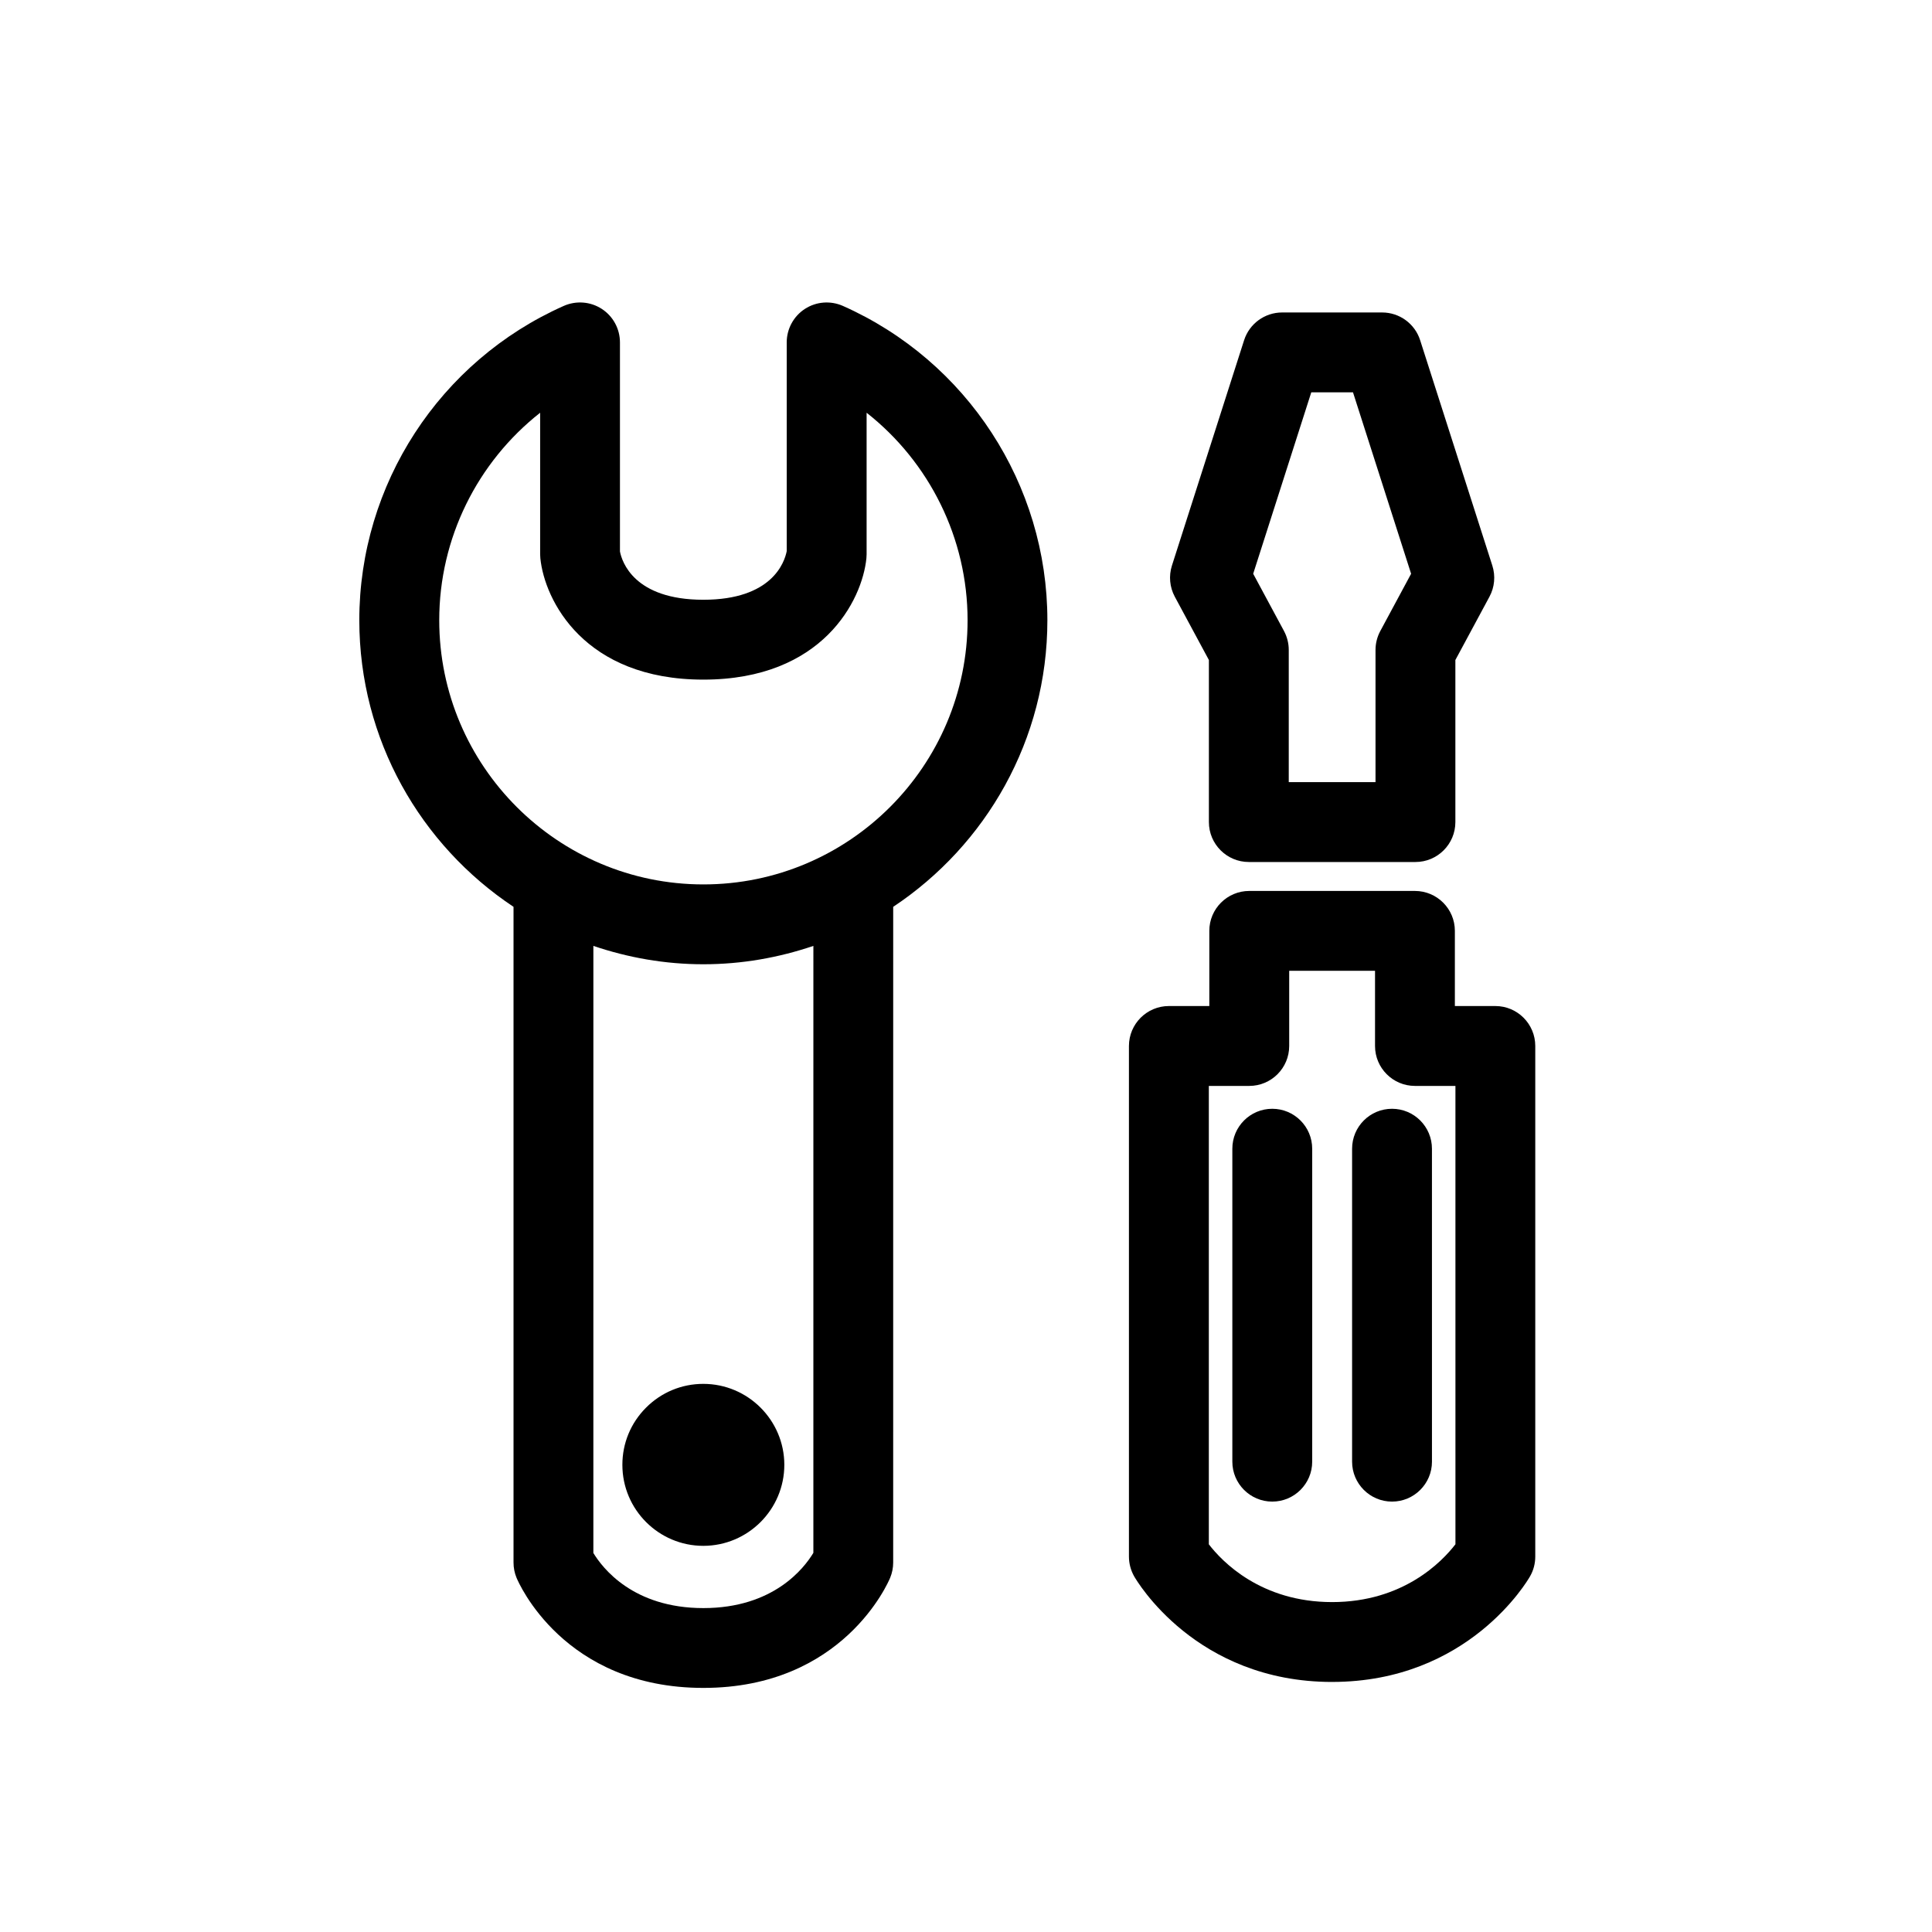 <?xml version="1.0" encoding="UTF-8"?>
<!-- The Best Svg Icon site in the world: iconSvg.co, Visit us! https://iconsvg.co -->
<svg fill="#000000" width="800px" height="800px" version="1.1" viewBox="144 144 512 512" xmlns="http://www.w3.org/2000/svg">
 <g>
  <path d="m280.09 384.32v173.77c0 1.387 0.266 2.754 0.797 4.035 0.488 1.188 12.465 29.188 49.508 29.188 37.051 0 49.02-27.996 49.508-29.188 0.527-1.281 0.801-2.644 0.801-4.035l0.004-173.77c24.598-16.344 40.859-44.281 40.859-75.961 0-35.973-21.277-68.664-54.199-83.293-3.281-1.445-7.059-1.152-10.062 0.797-3.004 1.953-4.816 5.297-4.816 8.879v55.316c-0.586 2.977-3.894 12.883-22.098 12.883-18.43 0-21.594-10.152-22.098-12.801v-55.402c0-3.582-1.809-6.922-4.816-8.879-3.004-1.949-6.777-2.238-10.062-0.797-32.926 14.629-54.195 47.328-54.195 83.293 0.012 31.688 16.27 59.621 40.871 75.965zm79.461 171.2c-2.465 4.102-10.609 14.641-29.152 14.641-18.617 0-26.746-10.625-29.152-14.609l0.004-160.88c9.168 3.109 18.953 4.867 29.152 4.867 10.203 0 19.984-1.758 29.152-4.867zm-72.406-302.14v37.508c0 0.348 0.02 0.711 0.055 1.062 1.117 11.125 11.598 32.156 43.203 32.156 31.609 0 42.09-21.035 43.203-32.156 0.035-0.352 0.055-0.715 0.055-1.062v-37.508c16.637 13.09 26.758 33.262 26.758 54.992 0 38.602-31.406 70.008-70.008 70.008-38.598 0-70.008-31.406-70.008-70.008-0.012-21.73 10.105-41.902 26.742-54.992z"/>
  <path d="m315.21 517.04c-4.051 4.055-6.281 9.438-6.273 15.164 0 11.84 9.621 21.461 21.457 21.461h0.016c11.824-0.02 21.445-9.645 21.445-21.484-0.016-11.82-9.645-21.441-21.473-21.441-5.723 0-11.121 2.238-15.172 6.301z"/>
  <path d="m464.37 318.91v42.945c0 5.84 4.742 10.586 10.586 10.586h44.156c5.84 0 10.578-4.742 10.578-10.586v-42.945l9.039-16.785c1.359-2.523 1.633-5.5 0.754-8.242l-19.129-59.723c-1.402-4.383-5.477-7.352-10.078-7.352h-26.492c-4.606 0-8.676 2.969-10.082 7.352l-19.125 59.723c-0.875 2.742-0.598 5.719 0.754 8.242zm27.133-70.938h11.055l15.402 48.082-8.168 15.176c-0.828 1.547-1.266 3.266-1.266 5.012v35.035h-22.992v-35.035c0-1.75-0.434-3.465-1.258-5.012l-8.168-15.176z"/>
  <path d="m497.03 589.73c36.129 0 51.801-26.844 52.453-27.996 0.91-1.582 1.379-3.394 1.379-5.223v-135.31c0-5.844-4.734-10.59-10.578-10.59h-10.73v-19.922c0-5.84-4.742-10.578-10.586-10.578h-43.902c-5.844 0-10.586 4.734-10.586 10.578v19.922h-10.715c-5.84 0-10.586 4.742-10.586 10.59v135.31c0 1.828 0.48 3.633 1.375 5.223 0.664 1.145 16.328 28 52.477 28zm-32.68-157.95h10.723c5.84 0 10.578-4.742 10.578-10.578v-19.926h22.746v19.926c0 5.836 4.734 10.578 10.578 10.578h10.73l0.004 121.47c-3.559 4.613-13.836 15.32-32.68 15.32-18.902 0-29.18-10.766-32.676-15.312v-121.48z"/>
  <path d="m481.16 541.94c5.84 0 10.586-4.742 10.586-10.578v-82.934c0-5.844-4.742-10.59-10.586-10.59s-10.578 4.742-10.578 10.59v82.934c0.004 5.832 4.738 10.578 10.578 10.578z"/>
  <path d="m512.9 541.94c5.844 0 10.586-4.742 10.586-10.578l-0.004-82.934c0-5.844-4.734-10.59-10.586-10.59-5.84 0-10.578 4.742-10.578 10.59v82.934c0.004 5.832 4.742 10.578 10.582 10.578z"/>
 </g>
</svg>